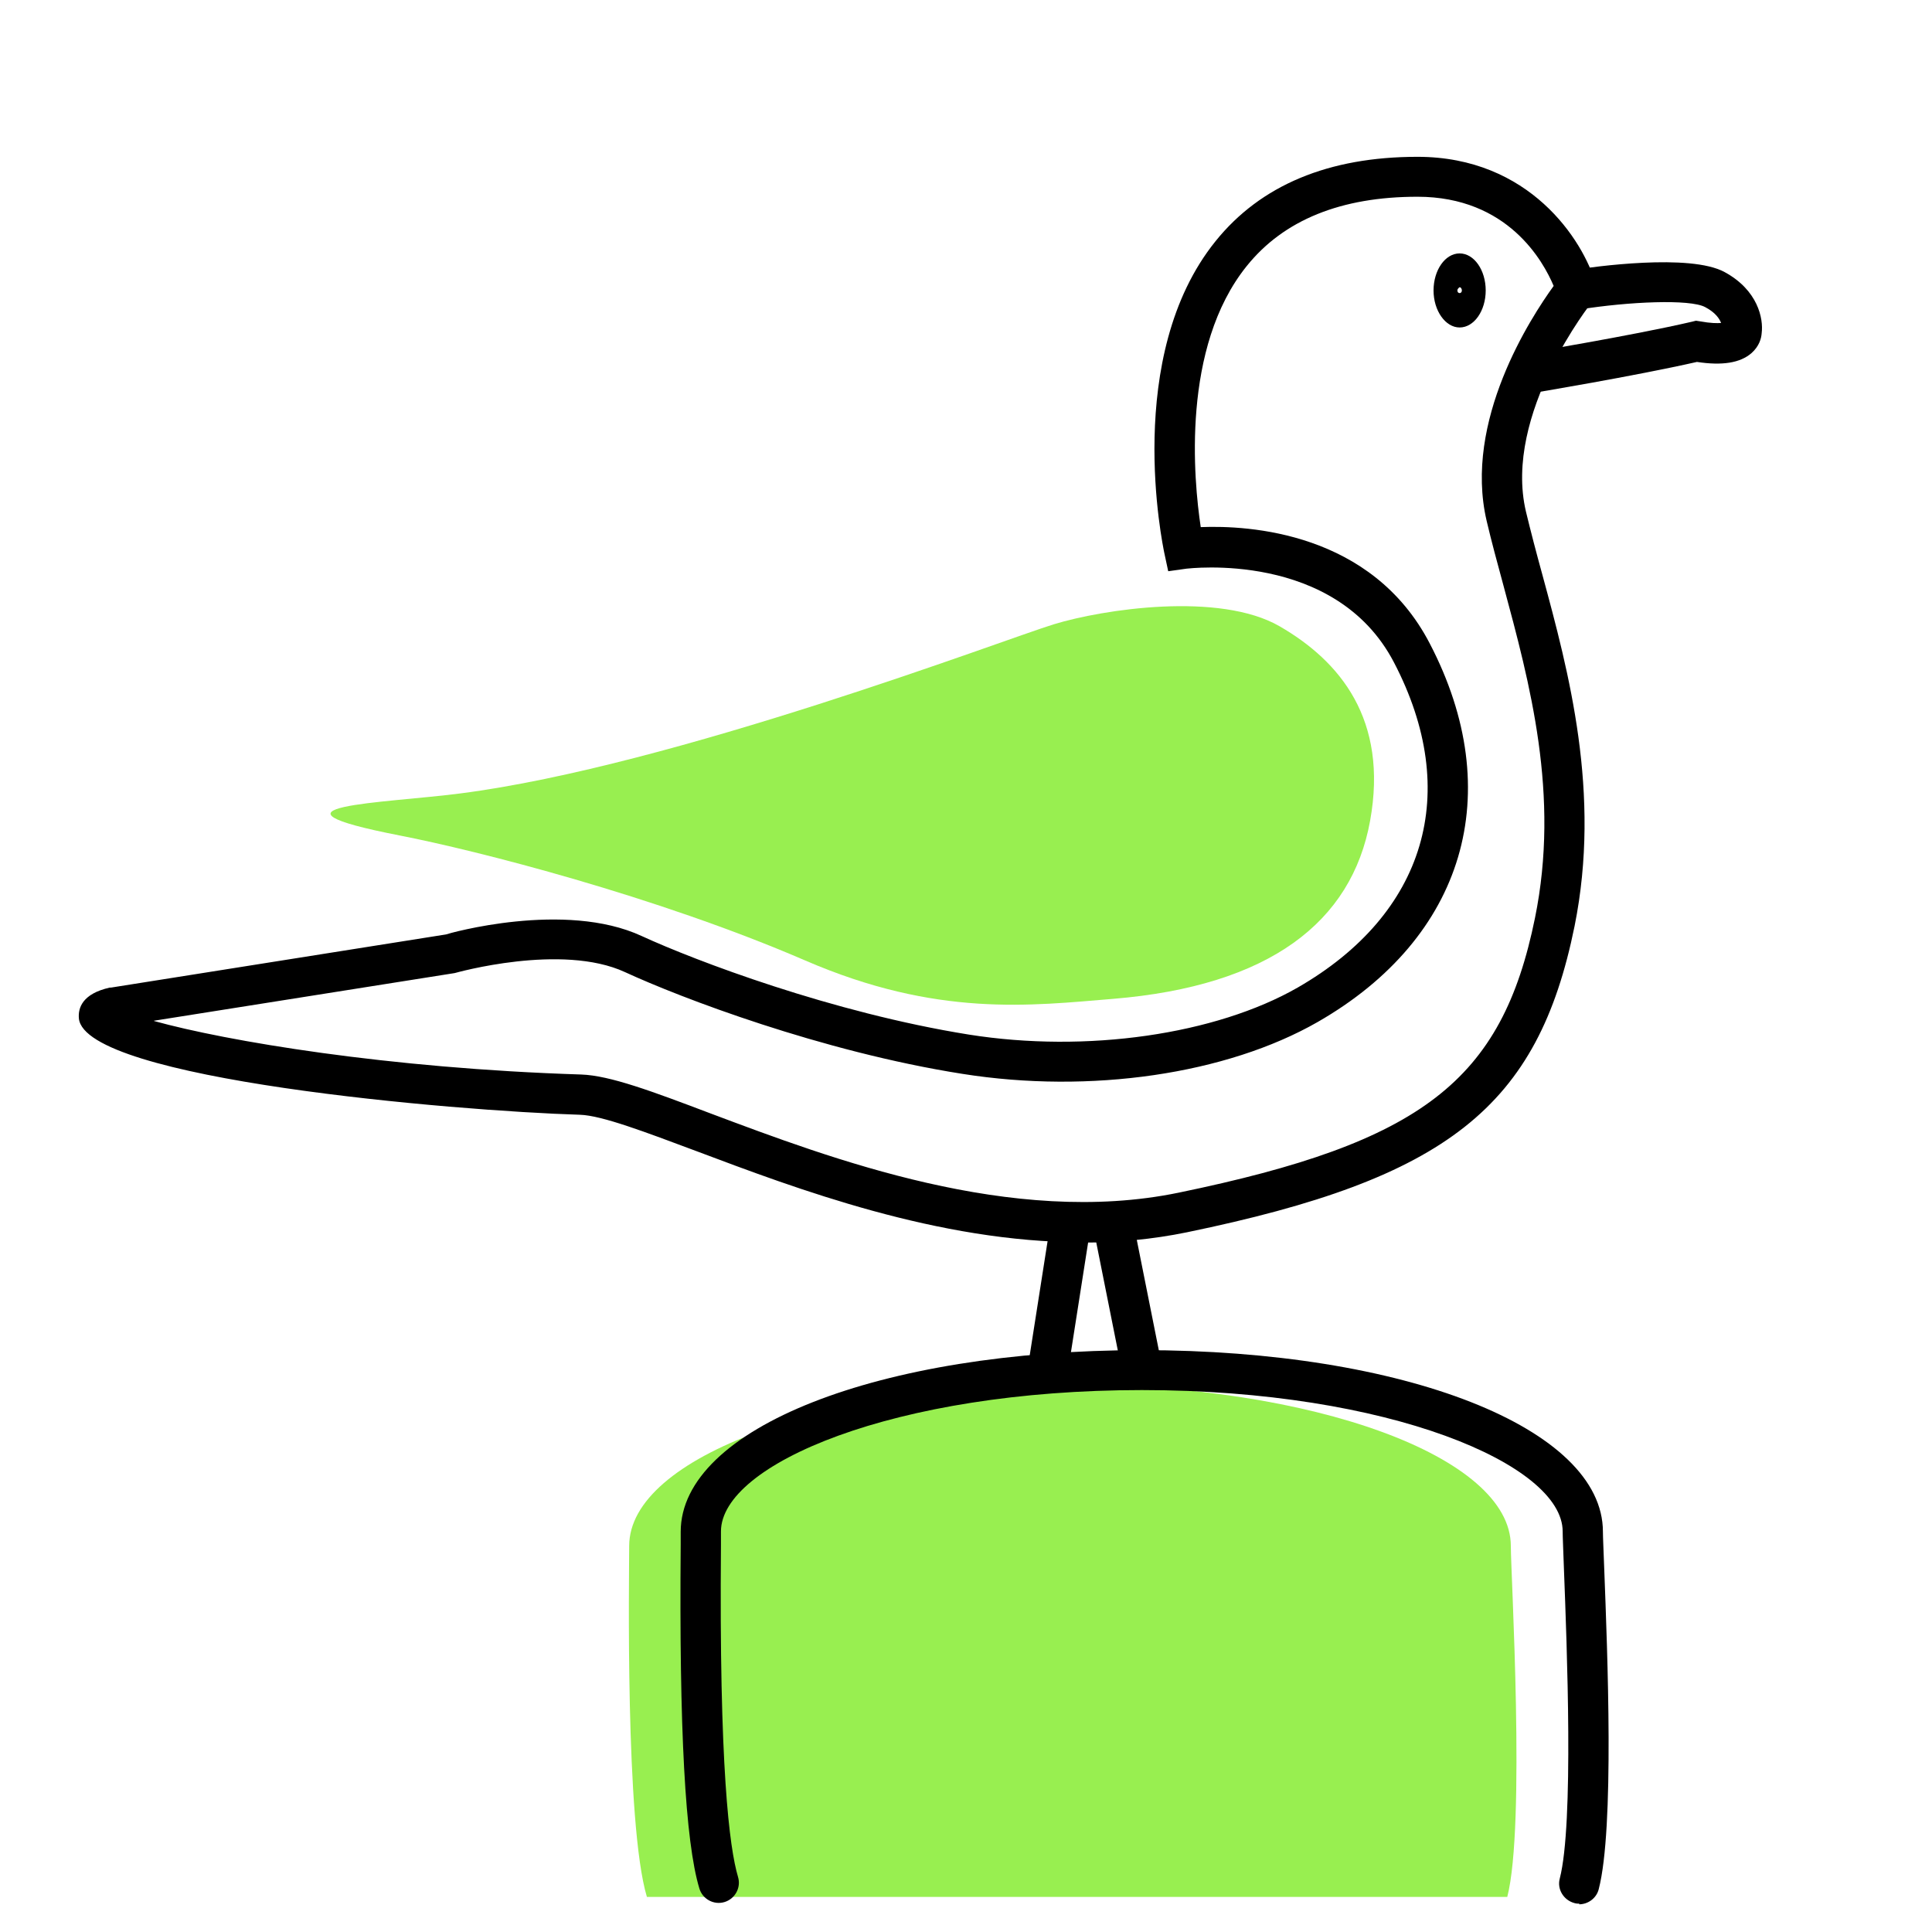 <?xml version="1.0" encoding="UTF-8"?>
<svg xmlns="http://www.w3.org/2000/svg" id="Ebene_1" data-name="Ebene 1" viewBox="0 0 60 60">
  <defs>
    <style>
      .cls-1 {
        fill: #98ef50;
      }
    </style>
  </defs>
  <path class="cls-1" d="M46.81,58.91c.57-2.22.11-10.01.11-10.9,0-2.77-6.13-5.01-13.69-5.01s-13.69,2.24-13.69,5.01c0,.88-.13,8.63.55,10.9h26.72Z"></path>
  <path d="M33.62,38.58c-4.49,0-8.88-1.66-11.99-2.83-1.58-.59-2.94-1.11-3.62-1.13-3.92-.12-15.37-1.1-15.56-2.99-.03-.33.11-.77.96-.96h.04s10.4-1.65,10.4-1.65c.07-.03,3.69-1.06,6.08.05,1.65.76,5.91,2.38,10.16,3.06,3.65.58,7.66,0,10.21-1.46,3.98-2.29,5.1-6.06,2.99-10.1-1.82-3.49-6.4-2.91-6.44-2.91l-.57.08-.12-.56c-.05-.25-1.29-6.12,1.59-9.69,1.4-1.74,3.51-2.62,6.27-2.62,3.48,0,5.14,2.58,5.54,3.95l.09.31-.21.25s-2.77,3.47-2.05,6.51c.15.62.32,1.27.51,1.96.82,3.02,1.83,6.78,1,10.91-1.14,5.62-3.95,7.84-12.04,9.51-1.07.22-2.16.32-3.23.32ZM4.79,31.71c2.24.62,7.25,1.47,13.26,1.66.89.03,2.2.52,4.02,1.21,3.73,1.4,9.35,3.53,14.53,2.46,7.56-1.56,10.04-3.47,11.07-8.53.78-3.83-.16-7.29-.98-10.33-.19-.7-.37-1.36-.52-2-.73-3.11,1.38-6.33,2.08-7.3-.32-.76-1.42-2.77-4.23-2.77-2.37,0-4.15.72-5.3,2.15-2.04,2.53-1.65,6.65-1.43,8.11,1.49-.06,5.31.15,7.11,3.61,2.42,4.64,1.09,9.14-3.48,11.76-2.83,1.62-7.06,2.24-11.03,1.61-4.38-.69-8.77-2.37-10.48-3.16-1.97-.91-5.25.02-5.29.03l-9.34,1.48Z"></path>
  <path class="cls-1" d="M32.72,19.39c1.53-.47,5.15-1.02,7.02.06s3.38,2.89,2.81,6.04-3.13,5.13-7.98,5.53c-2.56.21-5.47.58-9.56-1.19-4.63-2-10.22-3.42-12.58-3.88-4.77-.93-.51-1,1.87-1.31,6.61-.85,16.89-4.78,18.42-5.25Z"></path>
  <path d="M45.33,10.17c-.44,0-.81-.52-.81-1.15s.36-1.15.81-1.15.81.52.81,1.15-.36,1.15-.81,1.15ZM45.33,8.92s-.07.04-.07.1c0,.11.14.11.14,0,0-.05-.03-.1-.07-.1Z"></path>
  <path d="M47.51,12.21l-.2-1.23s3.35-.55,5.24-.99l.12-.03.13.02c.33.06.53.06.65.05-.05-.13-.17-.32-.49-.49-.47-.26-2.4-.17-3.9.07l-.19-1.23c.59-.09,3.61-.52,4.69.07,1.03.56,1.21,1.44,1.15,1.9-.01.15-.07.4-.32.62-.35.3-.9.39-1.69.27-1.94.44-5.06.96-5.19.98Z"></path>
  <rect x="34.43" y="37.91" width="1.25" height="5.13" transform="translate(-7.24 7.65) rotate(-11.29)"></rect>
  <rect x="30.19" y="39.7" width="5.4" height="1.25" transform="translate(-12.04 66.58) rotate(-81.1)"></rect>
  <path d="M49.05,59.12c-.05,0-.1,0-.16-.02-.33-.09-.54-.43-.45-.76.44-1.71.22-7.24.13-9.6-.02-.59-.04-1.01-.04-1.18,0-2.07-5.37-4.39-13.07-4.39s-13.07,2.31-13.07,4.39v.4c-.06,6.9.26,9.42.53,10.33.1.33-.09.68-.42.78-.33.1-.68-.09-.78-.42-.44-1.45-.63-4.95-.58-10.69v-.39c0-3.21,6.16-5.64,14.32-5.64s14.32,2.42,14.32,5.64c0,.17.02.57.04,1.13.1,2.62.32,8.07-.17,9.97-.07.28-.33.47-.61.47Z"></path>
</svg>
